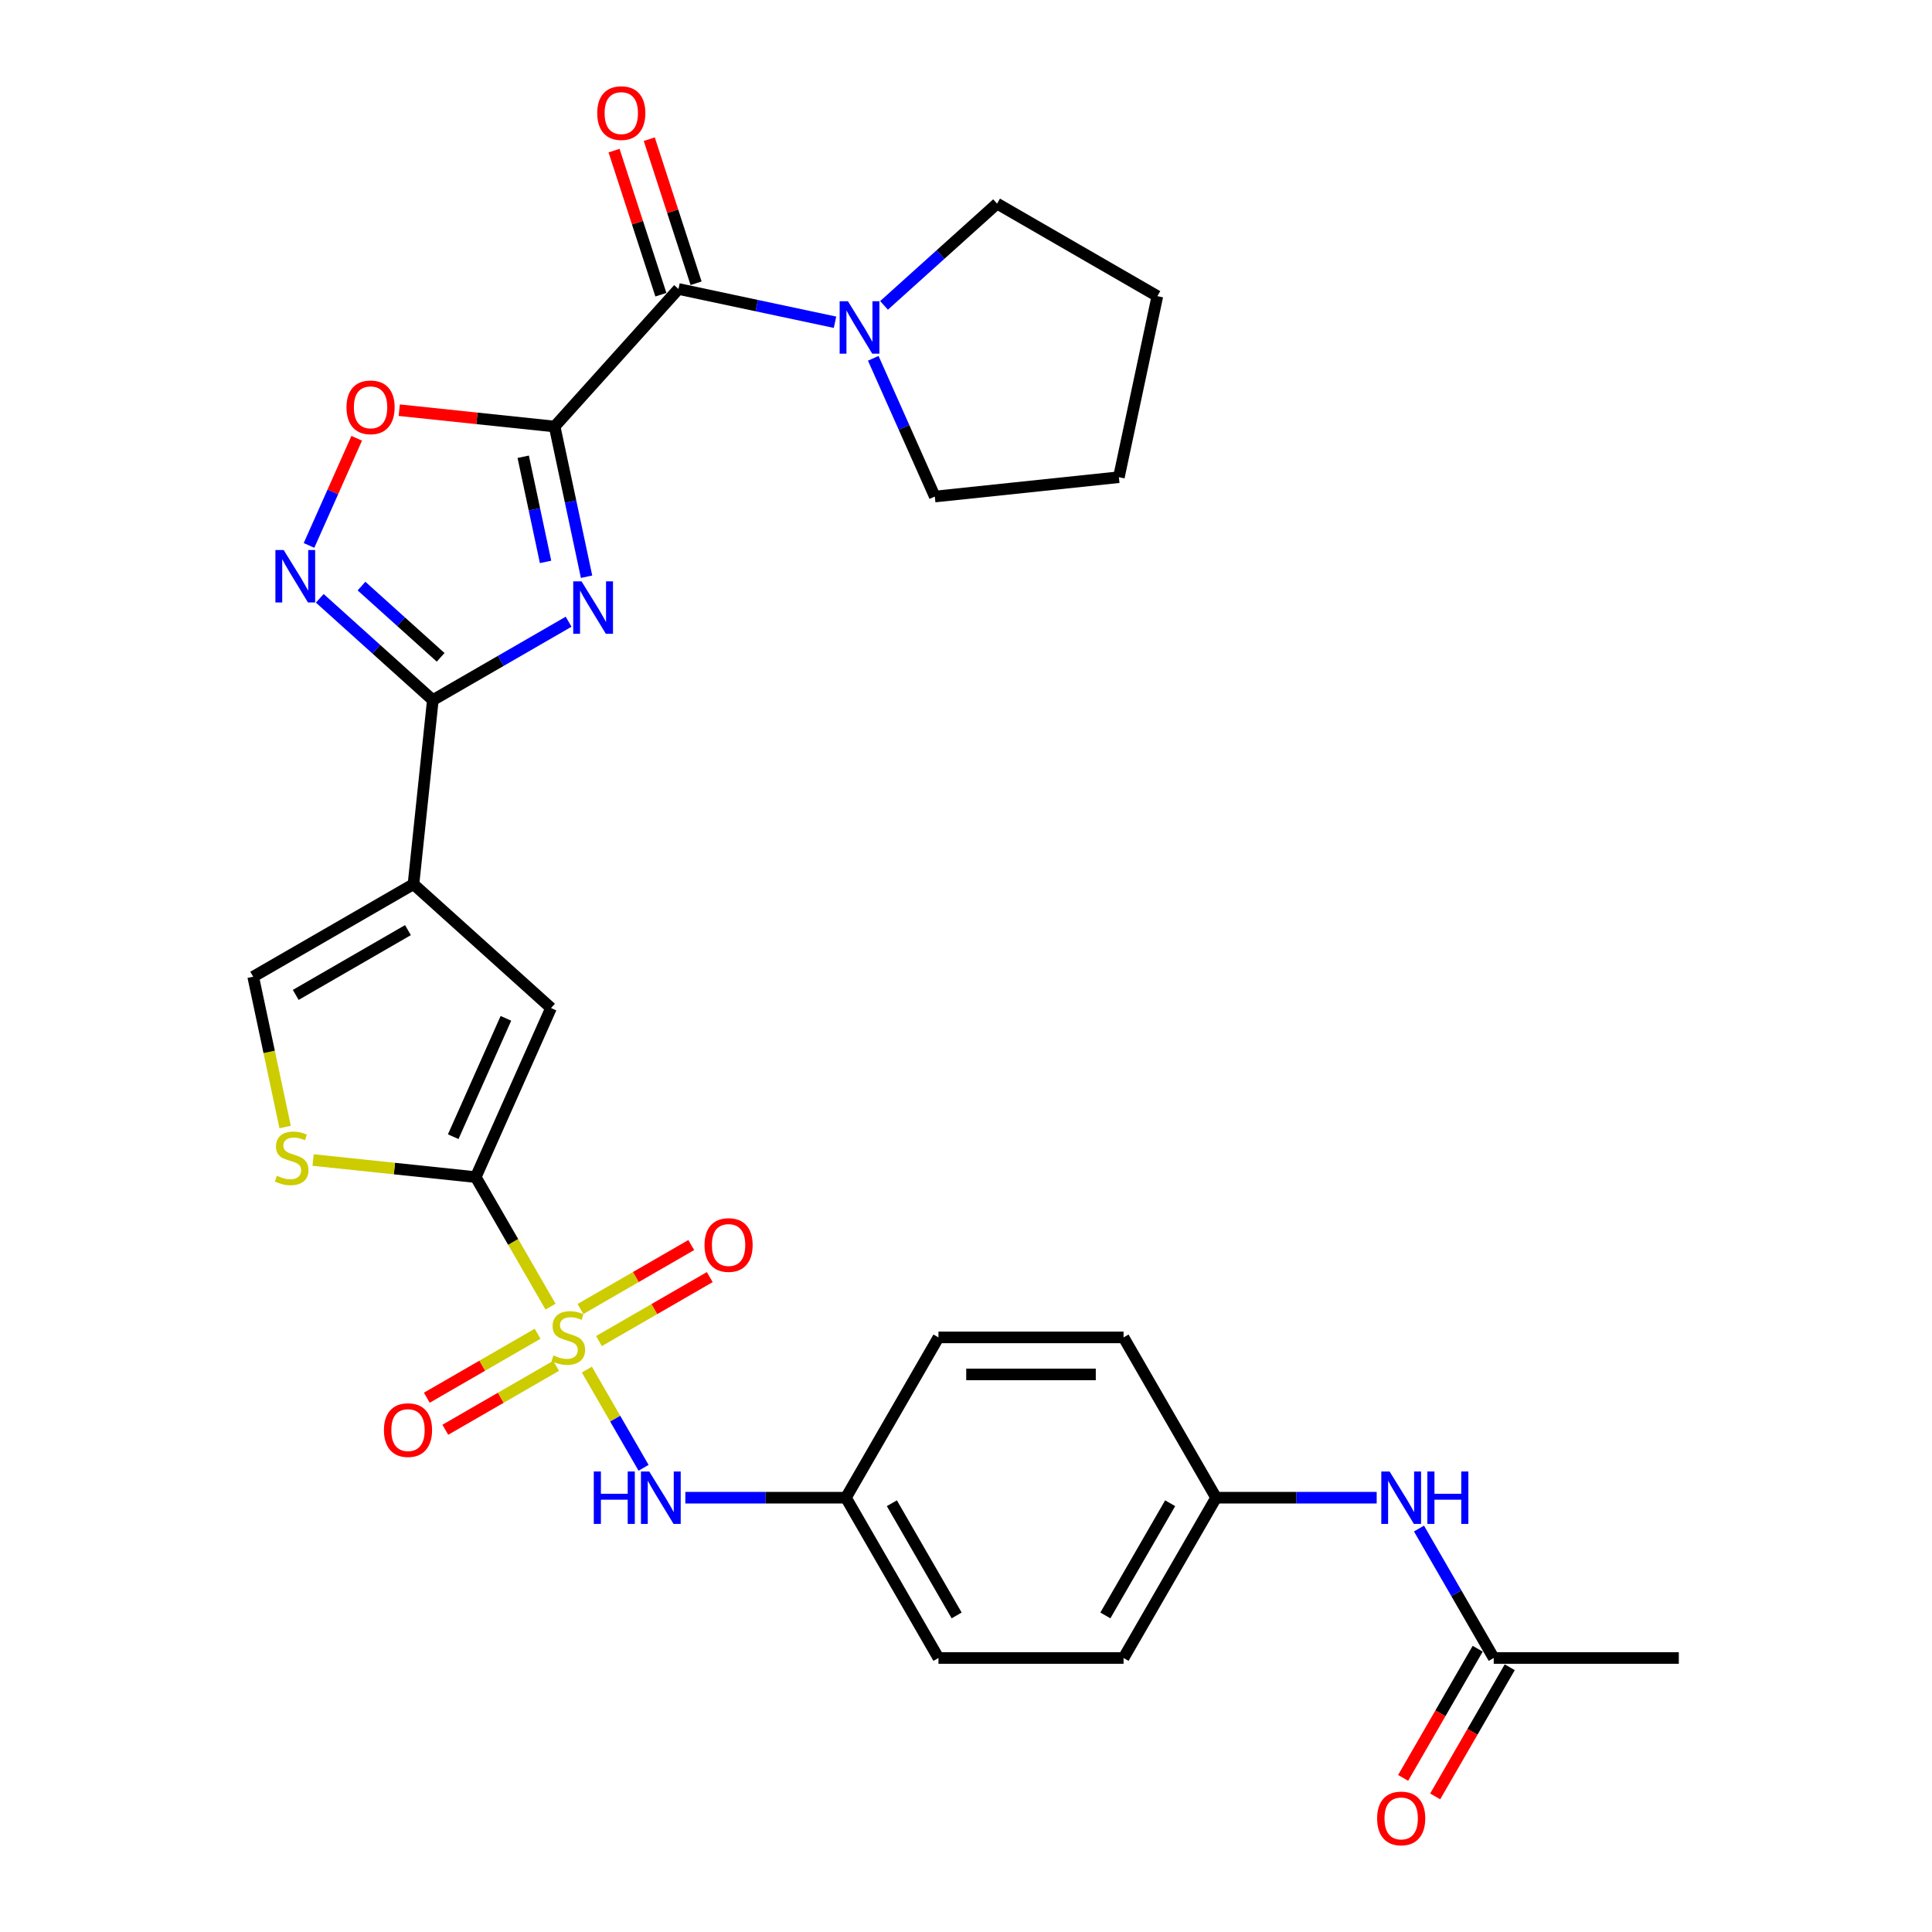 <?xml version='1.0' encoding='iso-8859-1'?>
<svg version='1.1' baseProfile='full'
              xmlns='http://www.w3.org/2000/svg'
                      xmlns:rdkit='http://www.rdkit.org/xml'
                      xmlns:xlink='http://www.w3.org/1999/xlink'
                  xml:space='preserve'
width='1000px' height='1000px' viewBox='0 0 1000 1000'>
<!-- END OF HEADER -->
<rect style='opacity:1.0;fill:#FFFFFF;stroke:none' width='1000' height='1000' x='0' y='0'> </rect>
<path class='bond-2' d='M 284.952,676.318 L 265.598,642.796' style='fill:none;fill-rule:evenodd;stroke:#CCCC00;stroke-width:6px;stroke-linecap:butt;stroke-linejoin:miter;stroke-opacity:1' />
<path class='bond-2' d='M 265.598,642.796 L 246.244,609.274' style='fill:none;fill-rule:evenodd;stroke:#000000;stroke-width:6px;stroke-linecap:butt;stroke-linejoin:miter;stroke-opacity:1' />
<path class='bond-11' d='M 303.758,708.89 L 318.433,734.308' style='fill:none;fill-rule:evenodd;stroke:#CCCC00;stroke-width:6px;stroke-linecap:butt;stroke-linejoin:miter;stroke-opacity:1' />
<path class='bond-11' d='M 318.433,734.308 L 333.108,759.726' style='fill:none;fill-rule:evenodd;stroke:#0000FF;stroke-width:6px;stroke-linecap:butt;stroke-linejoin:miter;stroke-opacity:1' />
<path class='bond-13' d='M 310.028,694.132 L 338.7,677.578' style='fill:none;fill-rule:evenodd;stroke:#CCCC00;stroke-width:6px;stroke-linecap:butt;stroke-linejoin:miter;stroke-opacity:1' />
<path class='bond-13' d='M 338.7,677.578 L 367.372,661.025' style='fill:none;fill-rule:evenodd;stroke:#FF0000;stroke-width:6px;stroke-linecap:butt;stroke-linejoin:miter;stroke-opacity:1' />
<path class='bond-13' d='M 300.448,677.539 L 329.12,660.985' style='fill:none;fill-rule:evenodd;stroke:#CCCC00;stroke-width:6px;stroke-linecap:butt;stroke-linejoin:miter;stroke-opacity:1' />
<path class='bond-13' d='M 329.12,660.985 L 357.792,644.431' style='fill:none;fill-rule:evenodd;stroke:#FF0000;stroke-width:6px;stroke-linecap:butt;stroke-linejoin:miter;stroke-opacity:1' />
<path class='bond-14' d='M 278.261,690.349 L 249.589,706.902' style='fill:none;fill-rule:evenodd;stroke:#CCCC00;stroke-width:6px;stroke-linecap:butt;stroke-linejoin:miter;stroke-opacity:1' />
<path class='bond-14' d='M 249.589,706.902 L 220.917,723.456' style='fill:none;fill-rule:evenodd;stroke:#FF0000;stroke-width:6px;stroke-linecap:butt;stroke-linejoin:miter;stroke-opacity:1' />
<path class='bond-14' d='M 287.841,706.942 L 259.169,723.495' style='fill:none;fill-rule:evenodd;stroke:#CCCC00;stroke-width:6px;stroke-linecap:butt;stroke-linejoin:miter;stroke-opacity:1' />
<path class='bond-14' d='M 259.169,723.495 L 230.497,740.049' style='fill:none;fill-rule:evenodd;stroke:#FF0000;stroke-width:6px;stroke-linecap:butt;stroke-linejoin:miter;stroke-opacity:1' />
<path class='bond-0' d='M 287.078,220.768 L 295.341,259.642' style='fill:none;fill-rule:evenodd;stroke:#000000;stroke-width:6px;stroke-linecap:butt;stroke-linejoin:miter;stroke-opacity:1' />
<path class='bond-0' d='M 295.341,259.642 L 303.603,298.515' style='fill:none;fill-rule:evenodd;stroke:#0000FF;stroke-width:6px;stroke-linecap:butt;stroke-linejoin:miter;stroke-opacity:1' />
<path class='bond-0' d='M 270.815,236.414 L 276.599,263.625' style='fill:none;fill-rule:evenodd;stroke:#000000;stroke-width:6px;stroke-linecap:butt;stroke-linejoin:miter;stroke-opacity:1' />
<path class='bond-0' d='M 276.599,263.625 L 282.383,290.837' style='fill:none;fill-rule:evenodd;stroke:#0000FF;stroke-width:6px;stroke-linecap:butt;stroke-linejoin:miter;stroke-opacity:1' />
<path class='bond-5' d='M 287.078,220.768 L 351.181,149.574' style='fill:none;fill-rule:evenodd;stroke:#000000;stroke-width:6px;stroke-linecap:butt;stroke-linejoin:miter;stroke-opacity:1' />
<path class='bond-32' d='M 287.078,220.768 L 246.864,216.542' style='fill:none;fill-rule:evenodd;stroke:#000000;stroke-width:6px;stroke-linecap:butt;stroke-linejoin:miter;stroke-opacity:1' />
<path class='bond-32' d='M 246.864,216.542 L 206.651,212.315' style='fill:none;fill-rule:evenodd;stroke:#FF0000;stroke-width:6px;stroke-linecap:butt;stroke-linejoin:miter;stroke-opacity:1' />
<path class='bond-1' d='M 294.312,321.799 L 259.171,342.087' style='fill:none;fill-rule:evenodd;stroke:#0000FF;stroke-width:6px;stroke-linecap:butt;stroke-linejoin:miter;stroke-opacity:1' />
<path class='bond-1' d='M 259.171,342.087 L 224.03,362.376' style='fill:none;fill-rule:evenodd;stroke:#000000;stroke-width:6px;stroke-linecap:butt;stroke-linejoin:miter;stroke-opacity:1' />
<path class='bond-7' d='M 246.244,609.274 L 285.21,521.756' style='fill:none;fill-rule:evenodd;stroke:#000000;stroke-width:6px;stroke-linecap:butt;stroke-linejoin:miter;stroke-opacity:1' />
<path class='bond-7' d='M 234.585,588.353 L 261.861,527.09' style='fill:none;fill-rule:evenodd;stroke:#000000;stroke-width:6px;stroke-linecap:butt;stroke-linejoin:miter;stroke-opacity:1' />
<path class='bond-9' d='M 246.244,609.274 L 204.153,604.85' style='fill:none;fill-rule:evenodd;stroke:#000000;stroke-width:6px;stroke-linecap:butt;stroke-linejoin:miter;stroke-opacity:1' />
<path class='bond-9' d='M 204.153,604.85 L 162.062,600.426' style='fill:none;fill-rule:evenodd;stroke:#CCCC00;stroke-width:6px;stroke-linecap:butt;stroke-linejoin:miter;stroke-opacity:1' />
<path class='bond-3' d='M 224.03,362.376 L 214.016,457.652' style='fill:none;fill-rule:evenodd;stroke:#000000;stroke-width:6px;stroke-linecap:butt;stroke-linejoin:miter;stroke-opacity:1' />
<path class='bond-6' d='M 224.03,362.376 L 194.775,336.035' style='fill:none;fill-rule:evenodd;stroke:#000000;stroke-width:6px;stroke-linecap:butt;stroke-linejoin:miter;stroke-opacity:1' />
<path class='bond-6' d='M 194.775,336.035 L 165.52,309.693' style='fill:none;fill-rule:evenodd;stroke:#0000FF;stroke-width:6px;stroke-linecap:butt;stroke-linejoin:miter;stroke-opacity:1' />
<path class='bond-6' d='M 228.074,340.235 L 207.595,321.796' style='fill:none;fill-rule:evenodd;stroke:#000000;stroke-width:6px;stroke-linecap:butt;stroke-linejoin:miter;stroke-opacity:1' />
<path class='bond-6' d='M 207.595,321.796 L 187.117,303.357' style='fill:none;fill-rule:evenodd;stroke:#0000FF;stroke-width:6px;stroke-linecap:butt;stroke-linejoin:miter;stroke-opacity:1' />
<path class='bond-4' d='M 214.016,457.652 L 285.21,521.756' style='fill:none;fill-rule:evenodd;stroke:#000000;stroke-width:6px;stroke-linecap:butt;stroke-linejoin:miter;stroke-opacity:1' />
<path class='bond-30' d='M 214.016,457.652 L 131.05,505.553' style='fill:none;fill-rule:evenodd;stroke:#000000;stroke-width:6px;stroke-linecap:butt;stroke-linejoin:miter;stroke-opacity:1' />
<path class='bond-30' d='M 211.151,481.43 L 153.075,514.961' style='fill:none;fill-rule:evenodd;stroke:#000000;stroke-width:6px;stroke-linecap:butt;stroke-linejoin:miter;stroke-opacity:1' />
<path class='bond-12' d='M 351.181,149.574 L 391.693,158.185' style='fill:none;fill-rule:evenodd;stroke:#000000;stroke-width:6px;stroke-linecap:butt;stroke-linejoin:miter;stroke-opacity:1' />
<path class='bond-12' d='M 391.693,158.185 L 432.204,166.796' style='fill:none;fill-rule:evenodd;stroke:#0000FF;stroke-width:6px;stroke-linecap:butt;stroke-linejoin:miter;stroke-opacity:1' />
<path class='bond-17' d='M 360.292,146.614 L 348.176,109.325' style='fill:none;fill-rule:evenodd;stroke:#000000;stroke-width:6px;stroke-linecap:butt;stroke-linejoin:miter;stroke-opacity:1' />
<path class='bond-17' d='M 348.176,109.325 L 336.061,72.037' style='fill:none;fill-rule:evenodd;stroke:#FF0000;stroke-width:6px;stroke-linecap:butt;stroke-linejoin:miter;stroke-opacity:1' />
<path class='bond-17' d='M 342.07,152.535 L 329.954,115.246' style='fill:none;fill-rule:evenodd;stroke:#000000;stroke-width:6px;stroke-linecap:butt;stroke-linejoin:miter;stroke-opacity:1' />
<path class='bond-17' d='M 329.954,115.246 L 317.838,77.958' style='fill:none;fill-rule:evenodd;stroke:#FF0000;stroke-width:6px;stroke-linecap:butt;stroke-linejoin:miter;stroke-opacity:1' />
<path class='bond-8' d='M 159.942,282.312 L 172.288,254.582' style='fill:none;fill-rule:evenodd;stroke:#0000FF;stroke-width:6px;stroke-linecap:butt;stroke-linejoin:miter;stroke-opacity:1' />
<path class='bond-8' d='M 172.288,254.582 L 184.634,226.853' style='fill:none;fill-rule:evenodd;stroke:#FF0000;stroke-width:6px;stroke-linecap:butt;stroke-linejoin:miter;stroke-opacity:1' />
<path class='bond-10' d='M 147.584,583.338 L 139.317,544.445' style='fill:none;fill-rule:evenodd;stroke:#CCCC00;stroke-width:6px;stroke-linecap:butt;stroke-linejoin:miter;stroke-opacity:1' />
<path class='bond-10' d='M 139.317,544.445 L 131.05,505.553' style='fill:none;fill-rule:evenodd;stroke:#000000;stroke-width:6px;stroke-linecap:butt;stroke-linejoin:miter;stroke-opacity:1' />
<path class='bond-19' d='M 354.729,775.206 L 396.288,775.206' style='fill:none;fill-rule:evenodd;stroke:#0000FF;stroke-width:6px;stroke-linecap:butt;stroke-linejoin:miter;stroke-opacity:1' />
<path class='bond-19' d='M 396.288,775.206 L 437.846,775.206' style='fill:none;fill-rule:evenodd;stroke:#000000;stroke-width:6px;stroke-linecap:butt;stroke-linejoin:miter;stroke-opacity:1' />
<path class='bond-25' d='M 457.573,158.072 L 486.828,131.73' style='fill:none;fill-rule:evenodd;stroke:#0000FF;stroke-width:6px;stroke-linecap:butt;stroke-linejoin:miter;stroke-opacity:1' />
<path class='bond-25' d='M 486.828,131.73 L 516.082,105.389' style='fill:none;fill-rule:evenodd;stroke:#000000;stroke-width:6px;stroke-linecap:butt;stroke-linejoin:miter;stroke-opacity:1' />
<path class='bond-26' d='M 451.995,185.453 L 467.924,221.232' style='fill:none;fill-rule:evenodd;stroke:#0000FF;stroke-width:6px;stroke-linecap:butt;stroke-linejoin:miter;stroke-opacity:1' />
<path class='bond-26' d='M 467.924,221.232 L 483.854,257.011' style='fill:none;fill-rule:evenodd;stroke:#000000;stroke-width:6px;stroke-linecap:butt;stroke-linejoin:miter;stroke-opacity:1' />
<path class='bond-15' d='M 773.149,858.172 L 753.806,824.669' style='fill:none;fill-rule:evenodd;stroke:#000000;stroke-width:6px;stroke-linecap:butt;stroke-linejoin:miter;stroke-opacity:1' />
<path class='bond-15' d='M 753.806,824.669 L 734.464,791.167' style='fill:none;fill-rule:evenodd;stroke:#0000FF;stroke-width:6px;stroke-linecap:butt;stroke-linejoin:miter;stroke-opacity:1' />
<path class='bond-18' d='M 764.853,853.382 L 745.554,886.808' style='fill:none;fill-rule:evenodd;stroke:#000000;stroke-width:6px;stroke-linecap:butt;stroke-linejoin:miter;stroke-opacity:1' />
<path class='bond-18' d='M 745.554,886.808 L 726.255,920.235' style='fill:none;fill-rule:evenodd;stroke:#FF0000;stroke-width:6px;stroke-linecap:butt;stroke-linejoin:miter;stroke-opacity:1' />
<path class='bond-18' d='M 781.446,862.962 L 762.147,896.388' style='fill:none;fill-rule:evenodd;stroke:#000000;stroke-width:6px;stroke-linecap:butt;stroke-linejoin:miter;stroke-opacity:1' />
<path class='bond-18' d='M 762.147,896.388 L 742.849,929.815' style='fill:none;fill-rule:evenodd;stroke:#FF0000;stroke-width:6px;stroke-linecap:butt;stroke-linejoin:miter;stroke-opacity:1' />
<path class='bond-27' d='M 773.149,858.172 L 868.95,858.172' style='fill:none;fill-rule:evenodd;stroke:#000000;stroke-width:6px;stroke-linecap:butt;stroke-linejoin:miter;stroke-opacity:1' />
<path class='bond-16' d='M 712.565,775.206 L 671.006,775.206' style='fill:none;fill-rule:evenodd;stroke:#0000FF;stroke-width:6px;stroke-linecap:butt;stroke-linejoin:miter;stroke-opacity:1' />
<path class='bond-16' d='M 671.006,775.206 L 629.448,775.206' style='fill:none;fill-rule:evenodd;stroke:#000000;stroke-width:6px;stroke-linecap:butt;stroke-linejoin:miter;stroke-opacity:1' />
<path class='bond-21' d='M 437.846,775.206 L 485.746,692.24' style='fill:none;fill-rule:evenodd;stroke:#000000;stroke-width:6px;stroke-linecap:butt;stroke-linejoin:miter;stroke-opacity:1' />
<path class='bond-22' d='M 437.846,775.206 L 485.746,858.172' style='fill:none;fill-rule:evenodd;stroke:#000000;stroke-width:6px;stroke-linecap:butt;stroke-linejoin:miter;stroke-opacity:1' />
<path class='bond-22' d='M 461.624,778.071 L 495.155,836.147' style='fill:none;fill-rule:evenodd;stroke:#000000;stroke-width:6px;stroke-linecap:butt;stroke-linejoin:miter;stroke-opacity:1' />
<path class='bond-20' d='M 629.448,775.206 L 581.547,858.172' style='fill:none;fill-rule:evenodd;stroke:#000000;stroke-width:6px;stroke-linecap:butt;stroke-linejoin:miter;stroke-opacity:1' />
<path class='bond-20' d='M 605.67,778.071 L 572.139,836.147' style='fill:none;fill-rule:evenodd;stroke:#000000;stroke-width:6px;stroke-linecap:butt;stroke-linejoin:miter;stroke-opacity:1' />
<path class='bond-31' d='M 629.448,775.206 L 581.547,692.24' style='fill:none;fill-rule:evenodd;stroke:#000000;stroke-width:6px;stroke-linecap:butt;stroke-linejoin:miter;stroke-opacity:1' />
<path class='bond-23' d='M 485.746,692.24 L 581.547,692.24' style='fill:none;fill-rule:evenodd;stroke:#000000;stroke-width:6px;stroke-linecap:butt;stroke-linejoin:miter;stroke-opacity:1' />
<path class='bond-23' d='M 500.117,711.4 L 567.177,711.4' style='fill:none;fill-rule:evenodd;stroke:#000000;stroke-width:6px;stroke-linecap:butt;stroke-linejoin:miter;stroke-opacity:1' />
<path class='bond-24' d='M 485.746,858.172 L 581.547,858.172' style='fill:none;fill-rule:evenodd;stroke:#000000;stroke-width:6px;stroke-linecap:butt;stroke-linejoin:miter;stroke-opacity:1' />
<path class='bond-29' d='M 516.082,105.389 L 599.049,153.289' style='fill:none;fill-rule:evenodd;stroke:#000000;stroke-width:6px;stroke-linecap:butt;stroke-linejoin:miter;stroke-opacity:1' />
<path class='bond-28' d='M 483.854,257.011 L 579.13,246.997' style='fill:none;fill-rule:evenodd;stroke:#000000;stroke-width:6px;stroke-linecap:butt;stroke-linejoin:miter;stroke-opacity:1' />
<path class='bond-33' d='M 579.13,246.997 L 599.049,153.289' style='fill:none;fill-rule:evenodd;stroke:#000000;stroke-width:6px;stroke-linecap:butt;stroke-linejoin:miter;stroke-opacity:1' />
<path  class='atom-0' d='M 286.48 701.552
Q 286.787 701.667, 288.052 702.203
Q 289.316 702.74, 290.696 703.085
Q 292.114 703.391, 293.493 703.391
Q 296.061 703.391, 297.555 702.165
Q 299.05 700.901, 299.05 698.716
Q 299.05 697.222, 298.283 696.302
Q 297.555 695.382, 296.405 694.884
Q 295.256 694.386, 293.34 693.811
Q 290.926 693.083, 289.469 692.393
Q 288.052 691.704, 287.017 690.247
Q 286.021 688.791, 286.021 686.339
Q 286.021 682.928, 288.32 680.821
Q 290.657 678.713, 295.256 678.713
Q 298.398 678.713, 301.962 680.208
L 301.081 683.158
Q 297.823 681.817, 295.371 681.817
Q 292.727 681.817, 291.271 682.928
Q 289.814 684.001, 289.853 685.879
Q 289.853 687.335, 290.581 688.216
Q 291.347 689.098, 292.42 689.596
Q 293.531 690.094, 295.371 690.669
Q 297.823 691.435, 299.279 692.202
Q 300.736 692.968, 301.77 694.539
Q 302.843 696.072, 302.843 698.716
Q 302.843 702.472, 300.314 704.503
Q 297.823 706.495, 293.646 706.495
Q 291.232 706.495, 289.393 705.959
Q 287.592 705.461, 285.446 704.579
L 286.48 701.552
' fill='#CCCC00'/>
<path  class='atom-2' d='M 300.999 300.91
L 309.889 315.28
Q 310.77 316.698, 312.188 319.266
Q 313.606 321.833, 313.683 321.986
L 313.683 300.91
L 317.285 300.91
L 317.285 328.041
L 313.568 328.041
L 304.026 312.33
Q 302.915 310.49, 301.727 308.383
Q 300.577 306.275, 300.232 305.624
L 300.232 328.041
L 296.707 328.041
L 296.707 300.91
L 300.999 300.91
' fill='#0000FF'/>
<path  class='atom-7' d='M 146.839 284.707
L 155.729 299.077
Q 156.61 300.495, 158.028 303.063
Q 159.446 305.63, 159.523 305.784
L 159.523 284.707
L 163.125 284.707
L 163.125 311.838
L 159.408 311.838
L 149.866 296.127
Q 148.755 294.287, 147.567 292.18
Q 146.417 290.072, 146.072 289.421
L 146.072 311.838
L 142.547 311.838
L 142.547 284.707
L 146.839 284.707
' fill='#0000FF'/>
<path  class='atom-9' d='M 179.347 210.831
Q 179.347 204.316, 182.566 200.676
Q 185.785 197.036, 191.802 197.036
Q 197.818 197.036, 201.037 200.676
Q 204.256 204.316, 204.256 210.831
Q 204.256 217.422, 200.998 221.177
Q 197.741 224.894, 191.802 224.894
Q 185.824 224.894, 182.566 221.177
Q 179.347 217.46, 179.347 210.831
M 191.802 221.829
Q 195.94 221.829, 198.163 219.07
Q 200.424 216.272, 200.424 210.831
Q 200.424 205.504, 198.163 202.822
Q 195.94 200.101, 191.802 200.101
Q 187.663 200.101, 185.402 202.784
Q 183.179 205.466, 183.179 210.831
Q 183.179 216.311, 185.402 219.07
Q 187.663 221.829, 191.802 221.829
' fill='#FF0000'/>
<path  class='atom-10' d='M 143.304 608.572
Q 143.61 608.687, 144.875 609.223
Q 146.14 609.76, 147.519 610.105
Q 148.937 610.411, 150.316 610.411
Q 152.884 610.411, 154.378 609.185
Q 155.873 607.921, 155.873 605.736
Q 155.873 604.242, 155.107 603.322
Q 154.378 602.402, 153.229 601.904
Q 152.079 601.406, 150.163 600.831
Q 147.749 600.103, 146.293 599.413
Q 144.875 598.724, 143.84 597.267
Q 142.844 595.811, 142.844 593.359
Q 142.844 589.948, 145.143 587.841
Q 147.481 585.733, 152.079 585.733
Q 155.221 585.733, 158.785 587.228
L 157.904 590.178
Q 154.647 588.837, 152.194 588.837
Q 149.55 588.837, 148.094 589.948
Q 146.638 591.021, 146.676 592.899
Q 146.676 594.355, 147.404 595.237
Q 148.171 596.118, 149.244 596.616
Q 150.355 597.114, 152.194 597.689
Q 154.647 598.455, 156.103 599.222
Q 157.559 599.988, 158.594 601.559
Q 159.667 603.092, 159.667 605.736
Q 159.667 609.492, 157.138 611.523
Q 154.647 613.515, 150.47 613.515
Q 148.056 613.515, 146.216 612.979
Q 144.415 612.481, 142.269 611.599
L 143.304 608.572
' fill='#CCCC00'/>
<path  class='atom-12' d='M 307.346 761.641
L 311.025 761.641
L 311.025 773.175
L 324.897 773.175
L 324.897 761.641
L 328.575 761.641
L 328.575 788.772
L 324.897 788.772
L 324.897 776.241
L 311.025 776.241
L 311.025 788.772
L 307.346 788.772
L 307.346 761.641
' fill='#0000FF'/>
<path  class='atom-12' d='M 336.048 761.641
L 344.938 776.011
Q 345.82 777.429, 347.237 779.996
Q 348.655 782.564, 348.732 782.717
L 348.732 761.641
L 352.334 761.641
L 352.334 788.772
L 348.617 788.772
L 339.075 773.06
Q 337.964 771.221, 336.776 769.113
Q 335.626 767.006, 335.281 766.354
L 335.281 788.772
L 331.756 788.772
L 331.756 761.641
L 336.048 761.641
' fill='#0000FF'/>
<path  class='atom-13' d='M 438.891 155.927
L 447.782 170.297
Q 448.663 171.715, 450.081 174.282
Q 451.499 176.85, 451.575 177.003
L 451.575 155.927
L 455.178 155.927
L 455.178 183.058
L 451.46 183.058
L 441.919 167.346
Q 440.807 165.507, 439.619 163.399
Q 438.47 161.292, 438.125 160.64
L 438.125 183.058
L 434.599 183.058
L 434.599 155.927
L 438.891 155.927
' fill='#0000FF'/>
<path  class='atom-14' d='M 364.656 644.416
Q 364.656 637.902, 367.875 634.261
Q 371.094 630.621, 377.111 630.621
Q 383.127 630.621, 386.346 634.261
Q 389.565 637.902, 389.565 644.416
Q 389.565 651.007, 386.307 654.763
Q 383.05 658.48, 377.111 658.48
Q 371.133 658.48, 367.875 654.763
Q 364.656 651.046, 364.656 644.416
M 377.111 655.414
Q 381.249 655.414, 383.472 652.655
Q 385.733 649.858, 385.733 644.416
Q 385.733 639.09, 383.472 636.407
Q 381.249 633.687, 377.111 633.687
Q 372.972 633.687, 370.711 636.369
Q 368.489 639.051, 368.489 644.416
Q 368.489 649.896, 370.711 652.655
Q 372.972 655.414, 377.111 655.414
' fill='#FF0000'/>
<path  class='atom-15' d='M 198.724 740.217
Q 198.724 733.703, 201.943 730.062
Q 205.162 726.422, 211.178 726.422
Q 217.195 726.422, 220.414 730.062
Q 223.633 733.703, 223.633 740.217
Q 223.633 746.808, 220.375 750.564
Q 217.118 754.281, 211.178 754.281
Q 205.201 754.281, 201.943 750.564
Q 198.724 746.847, 198.724 740.217
M 211.178 751.215
Q 215.317 751.215, 217.54 748.456
Q 219.801 745.659, 219.801 740.217
Q 219.801 734.891, 217.54 732.208
Q 215.317 729.488, 211.178 729.488
Q 207.04 729.488, 204.779 732.17
Q 202.556 734.852, 202.556 740.217
Q 202.556 745.697, 204.779 748.456
Q 207.04 751.215, 211.178 751.215
' fill='#FF0000'/>
<path  class='atom-17' d='M 719.252 761.641
L 728.142 776.011
Q 729.023 777.429, 730.441 779.996
Q 731.859 782.564, 731.936 782.717
L 731.936 761.641
L 735.538 761.641
L 735.538 788.772
L 731.821 788.772
L 722.279 773.06
Q 721.168 771.221, 719.98 769.113
Q 718.83 767.006, 718.485 766.354
L 718.485 788.772
L 714.96 788.772
L 714.96 761.641
L 719.252 761.641
' fill='#0000FF'/>
<path  class='atom-17' d='M 738.795 761.641
L 742.474 761.641
L 742.474 773.175
L 756.346 773.175
L 756.346 761.641
L 760.025 761.641
L 760.025 788.772
L 756.346 788.772
L 756.346 776.241
L 742.474 776.241
L 742.474 788.772
L 738.795 788.772
L 738.795 761.641
' fill='#0000FF'/>
<path  class='atom-18' d='M 309.123 58.539
Q 309.123 52.024, 312.342 48.384
Q 315.561 44.743, 321.577 44.743
Q 327.593 44.743, 330.812 48.384
Q 334.031 52.024, 334.031 58.539
Q 334.031 65.13, 330.774 68.885
Q 327.517 72.602, 321.577 72.602
Q 315.599 72.602, 312.342 68.885
Q 309.123 65.168, 309.123 58.539
M 321.577 69.537
Q 325.716 69.537, 327.938 66.778
Q 330.199 63.98, 330.199 58.539
Q 330.199 53.212, 327.938 50.53
Q 325.716 47.809, 321.577 47.809
Q 317.438 47.809, 315.177 50.491
Q 312.955 53.174, 312.955 58.539
Q 312.955 64.019, 315.177 66.778
Q 317.438 69.537, 321.577 69.537
' fill='#FF0000'/>
<path  class='atom-19' d='M 712.795 941.215
Q 712.795 934.7, 716.014 931.06
Q 719.232 927.42, 725.249 927.42
Q 731.265 927.42, 734.484 931.06
Q 737.703 934.7, 737.703 941.215
Q 737.703 947.806, 734.446 951.561
Q 731.188 955.279, 725.249 955.279
Q 719.271 955.279, 716.014 951.561
Q 712.795 947.844, 712.795 941.215
M 725.249 952.213
Q 729.387 952.213, 731.61 949.454
Q 733.871 946.656, 733.871 941.215
Q 733.871 935.888, 731.61 933.206
Q 729.387 930.485, 725.249 930.485
Q 721.11 930.485, 718.849 933.168
Q 716.627 935.85, 716.627 941.215
Q 716.627 946.695, 718.849 949.454
Q 721.11 952.213, 725.249 952.213
' fill='#FF0000'/>
</svg>
